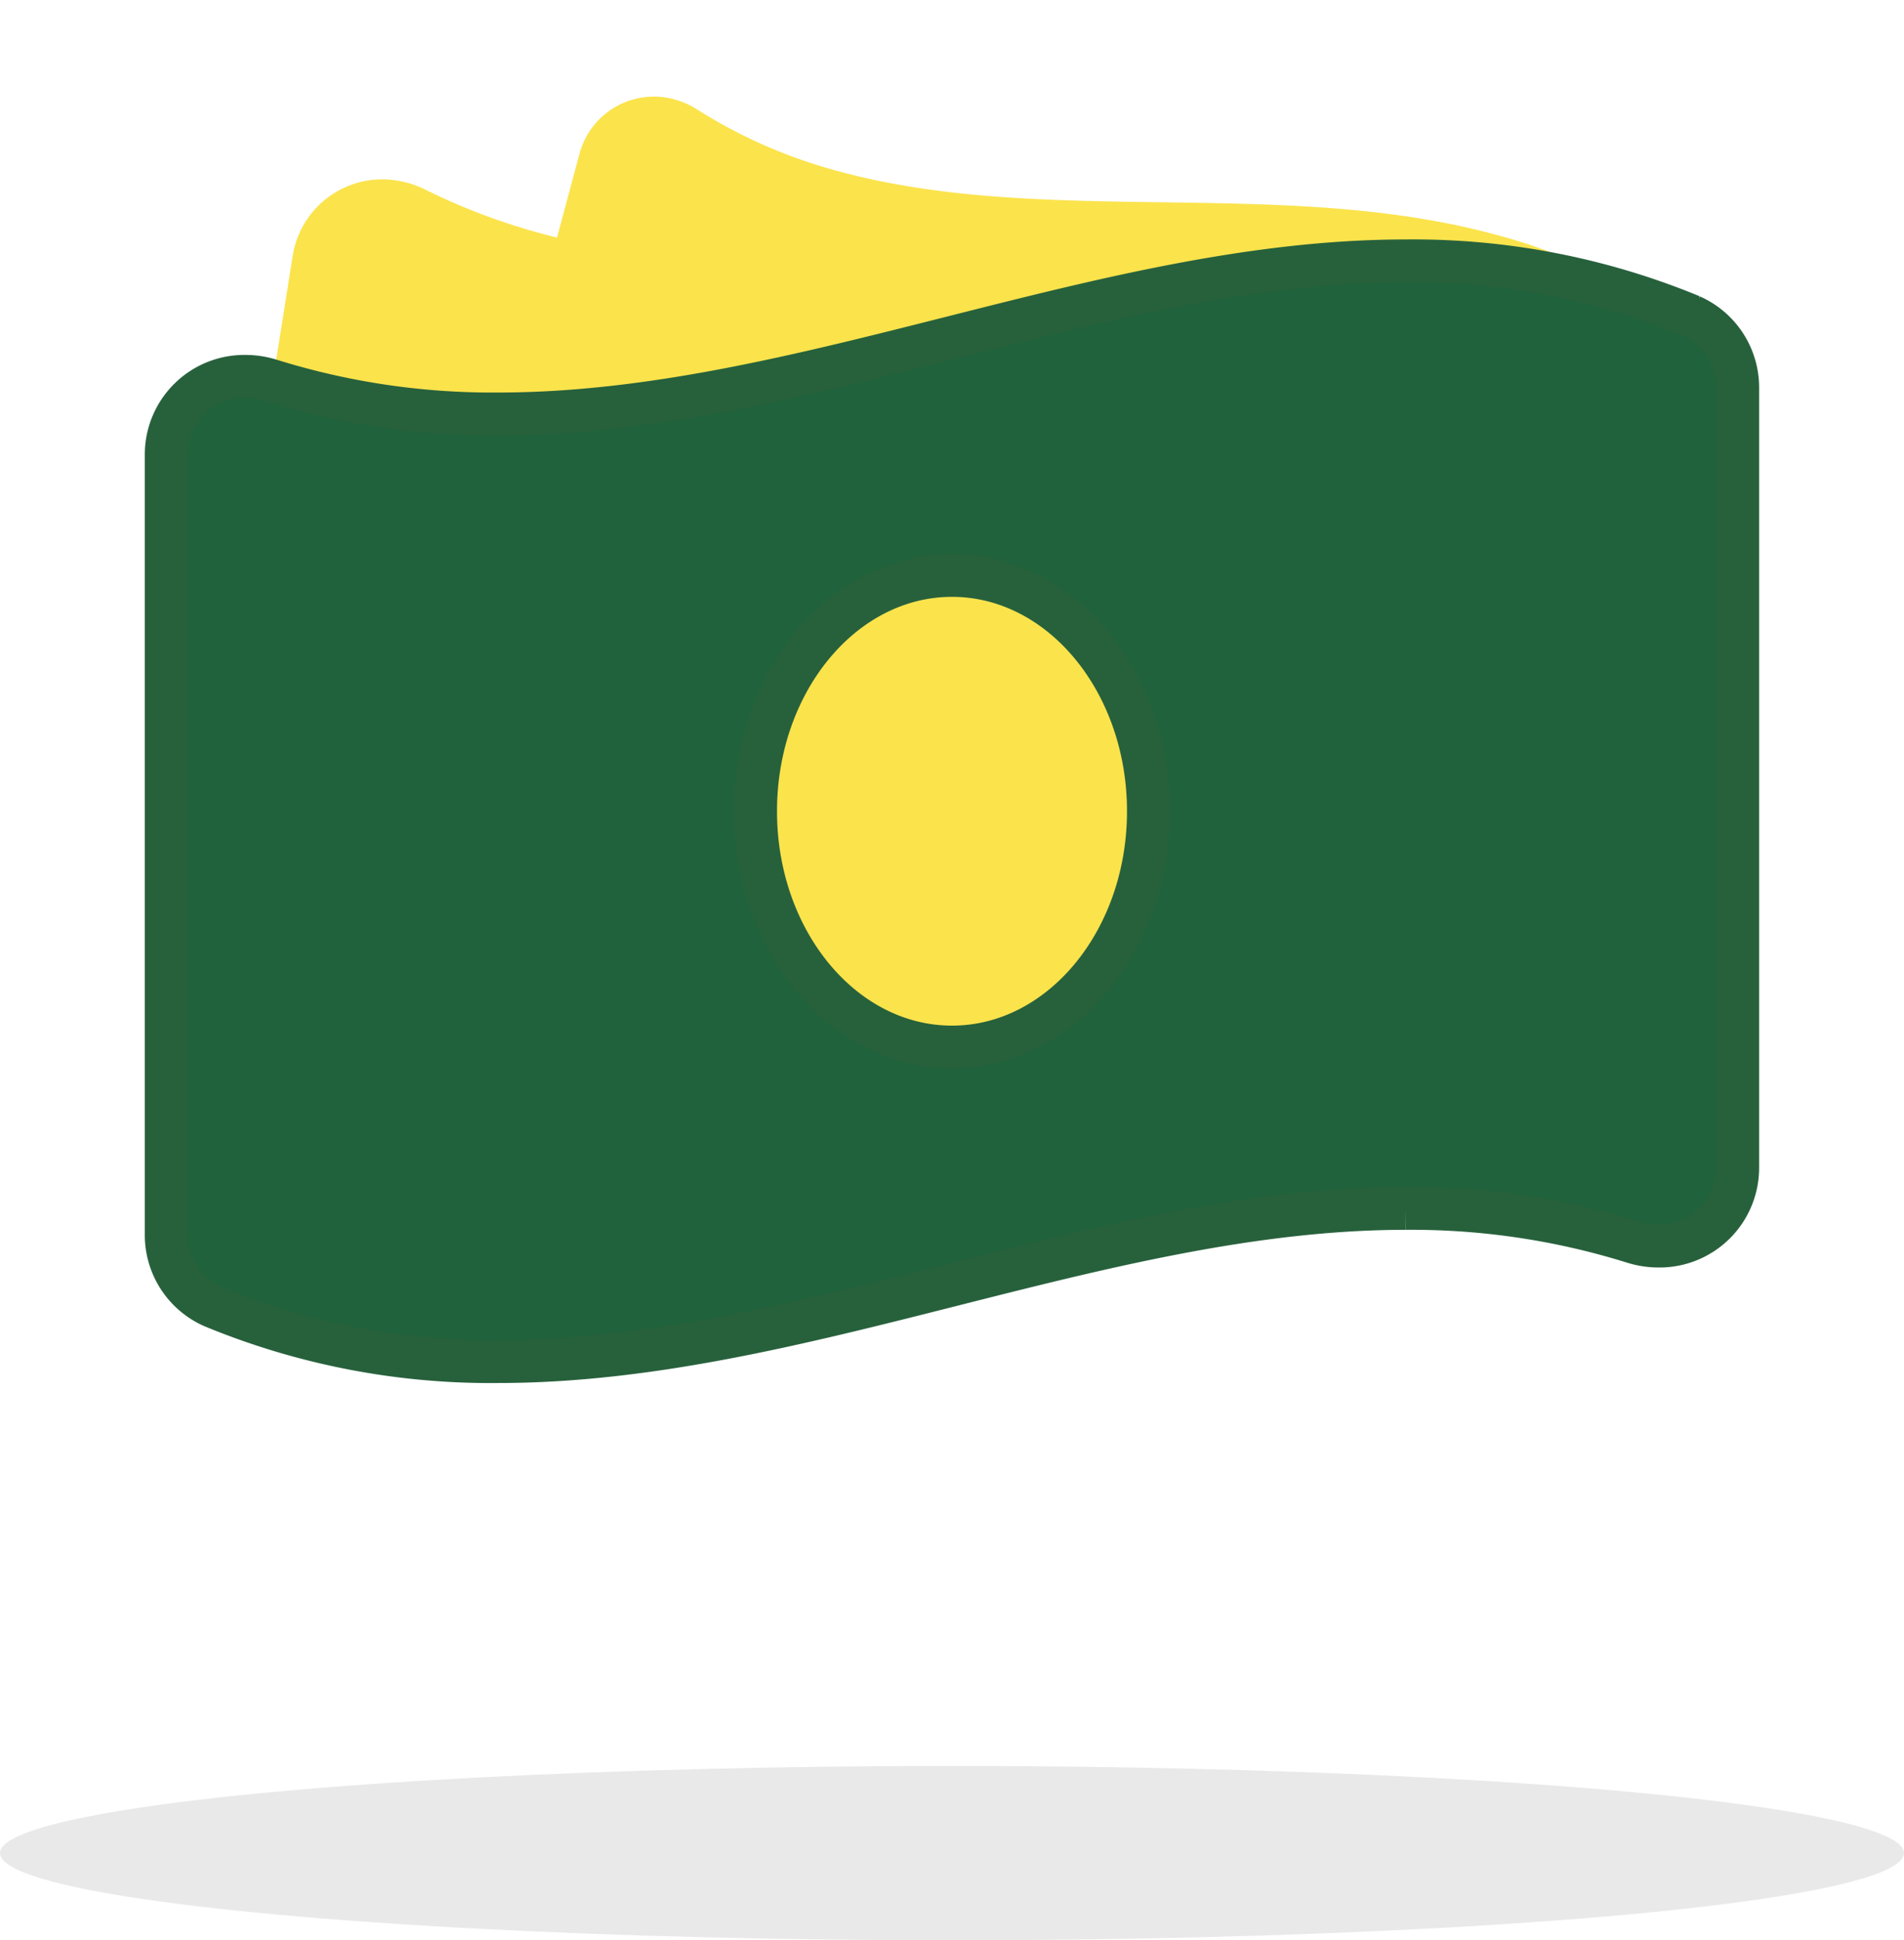<svg xmlns="http://www.w3.org/2000/svg" width="66.59" height="67.825" viewBox="0 0 66.59 67.825">
  <g id="Raggruppa_4374" data-name="Raggruppa 4374" transform="translate(-787.836 -217.677)">
    <ellipse id="Ellisse_260" data-name="Ellisse 260" cx="33.295" cy="3.047" rx="33.295" ry="3.047" transform="translate(787.836 279.408)" fill="#221f1f" opacity="0.1"/>
    <g id="Raggruppa_4167" data-name="Raggruppa 4167" transform="translate(-6.832 -1689.423)">
      <path id="Icon_awesome-money-bill-wave-alt" data-name="Icon awesome-money-bill-wave-alt" d="M37.95,1.372A18.092,18.092,0,0,0,30.838,0C23.313,0,15.788,3.809,8.263,3.809A18.537,18.537,0,0,1,2.6,2.97a2.089,2.089,0,0,0-.632-.1A1.944,1.944,0,0,0,0,4.815V24.2A1.943,1.943,0,0,0,1.151,26a18.082,18.082,0,0,0,7.112,1.373c7.525,0,15.05-3.809,22.575-3.809a18.537,18.537,0,0,1,5.66.838,2.089,2.089,0,0,0,.632.1,1.944,1.944,0,0,0,1.97-1.943V3.173a1.945,1.945,0,0,0-1.152-1.8Z" transform="matrix(0.966, 0.259, -0.259, 0.966, 816.906, 1908.018)" fill="#fbe34c" stroke="#fbe34c" stroke-width="1.5"/>
      <path id="Icon_awesome-money-bill-wave-alt-2" data-name="Icon awesome-money-bill-wave-alt" d="M47.257,1.709A22.529,22.529,0,0,0,38.4,0C29.03,0,19.66,4.743,10.29,4.743A23.083,23.083,0,0,1,3.241,3.7a2.6,2.6,0,0,0-.787-.123A2.421,2.421,0,0,0,0,6V30.132a2.419,2.419,0,0,0,1.433,2.241,22.517,22.517,0,0,0,8.856,1.709c9.371,0,18.741-4.743,28.112-4.743a23.083,23.083,0,0,1,7.049,1.044,2.6,2.6,0,0,0,.787.123,2.421,2.421,0,0,0,2.454-2.42V3.951a2.422,2.422,0,0,0-1.434-2.242Z" transform="translate(806.583 1910.238) rotate(9)" fill="#fbe34c" stroke="#fbe34c" stroke-width="1.5"/>
      <path id="Icon_awesome-money-bill-wave-alt-3" data-name="Icon awesome-money-bill-wave-alt" d="M53.344,4.179a25.431,25.431,0,0,0-10-1.929C32.77,2.249,22.193,7.6,11.615,7.6A26.056,26.056,0,0,1,3.658,6.425a2.936,2.936,0,0,0-.889-.139A2.733,2.733,0,0,0,0,9.018V36.264a2.731,2.731,0,0,0,1.618,2.53,25.417,25.417,0,0,0,10,1.93c10.578,0,21.155-5.355,31.733-5.355A26.056,26.056,0,0,1,51.3,36.547a2.936,2.936,0,0,0,.889.139,2.733,2.733,0,0,0,2.77-2.732V6.71a2.734,2.734,0,0,0-1.619-2.531ZM27.481,29.731c-3.795,0-6.87-3.692-6.87-8.244s3.076-8.244,6.87-8.244,6.87,3.691,6.87,8.244S31.274,29.731,27.481,29.731Z" transform="translate(800.482 1913.971)" fill="#20623b" stroke="#27613c" stroke-width="1.5"/>
    </g>
  </g>
</svg>
